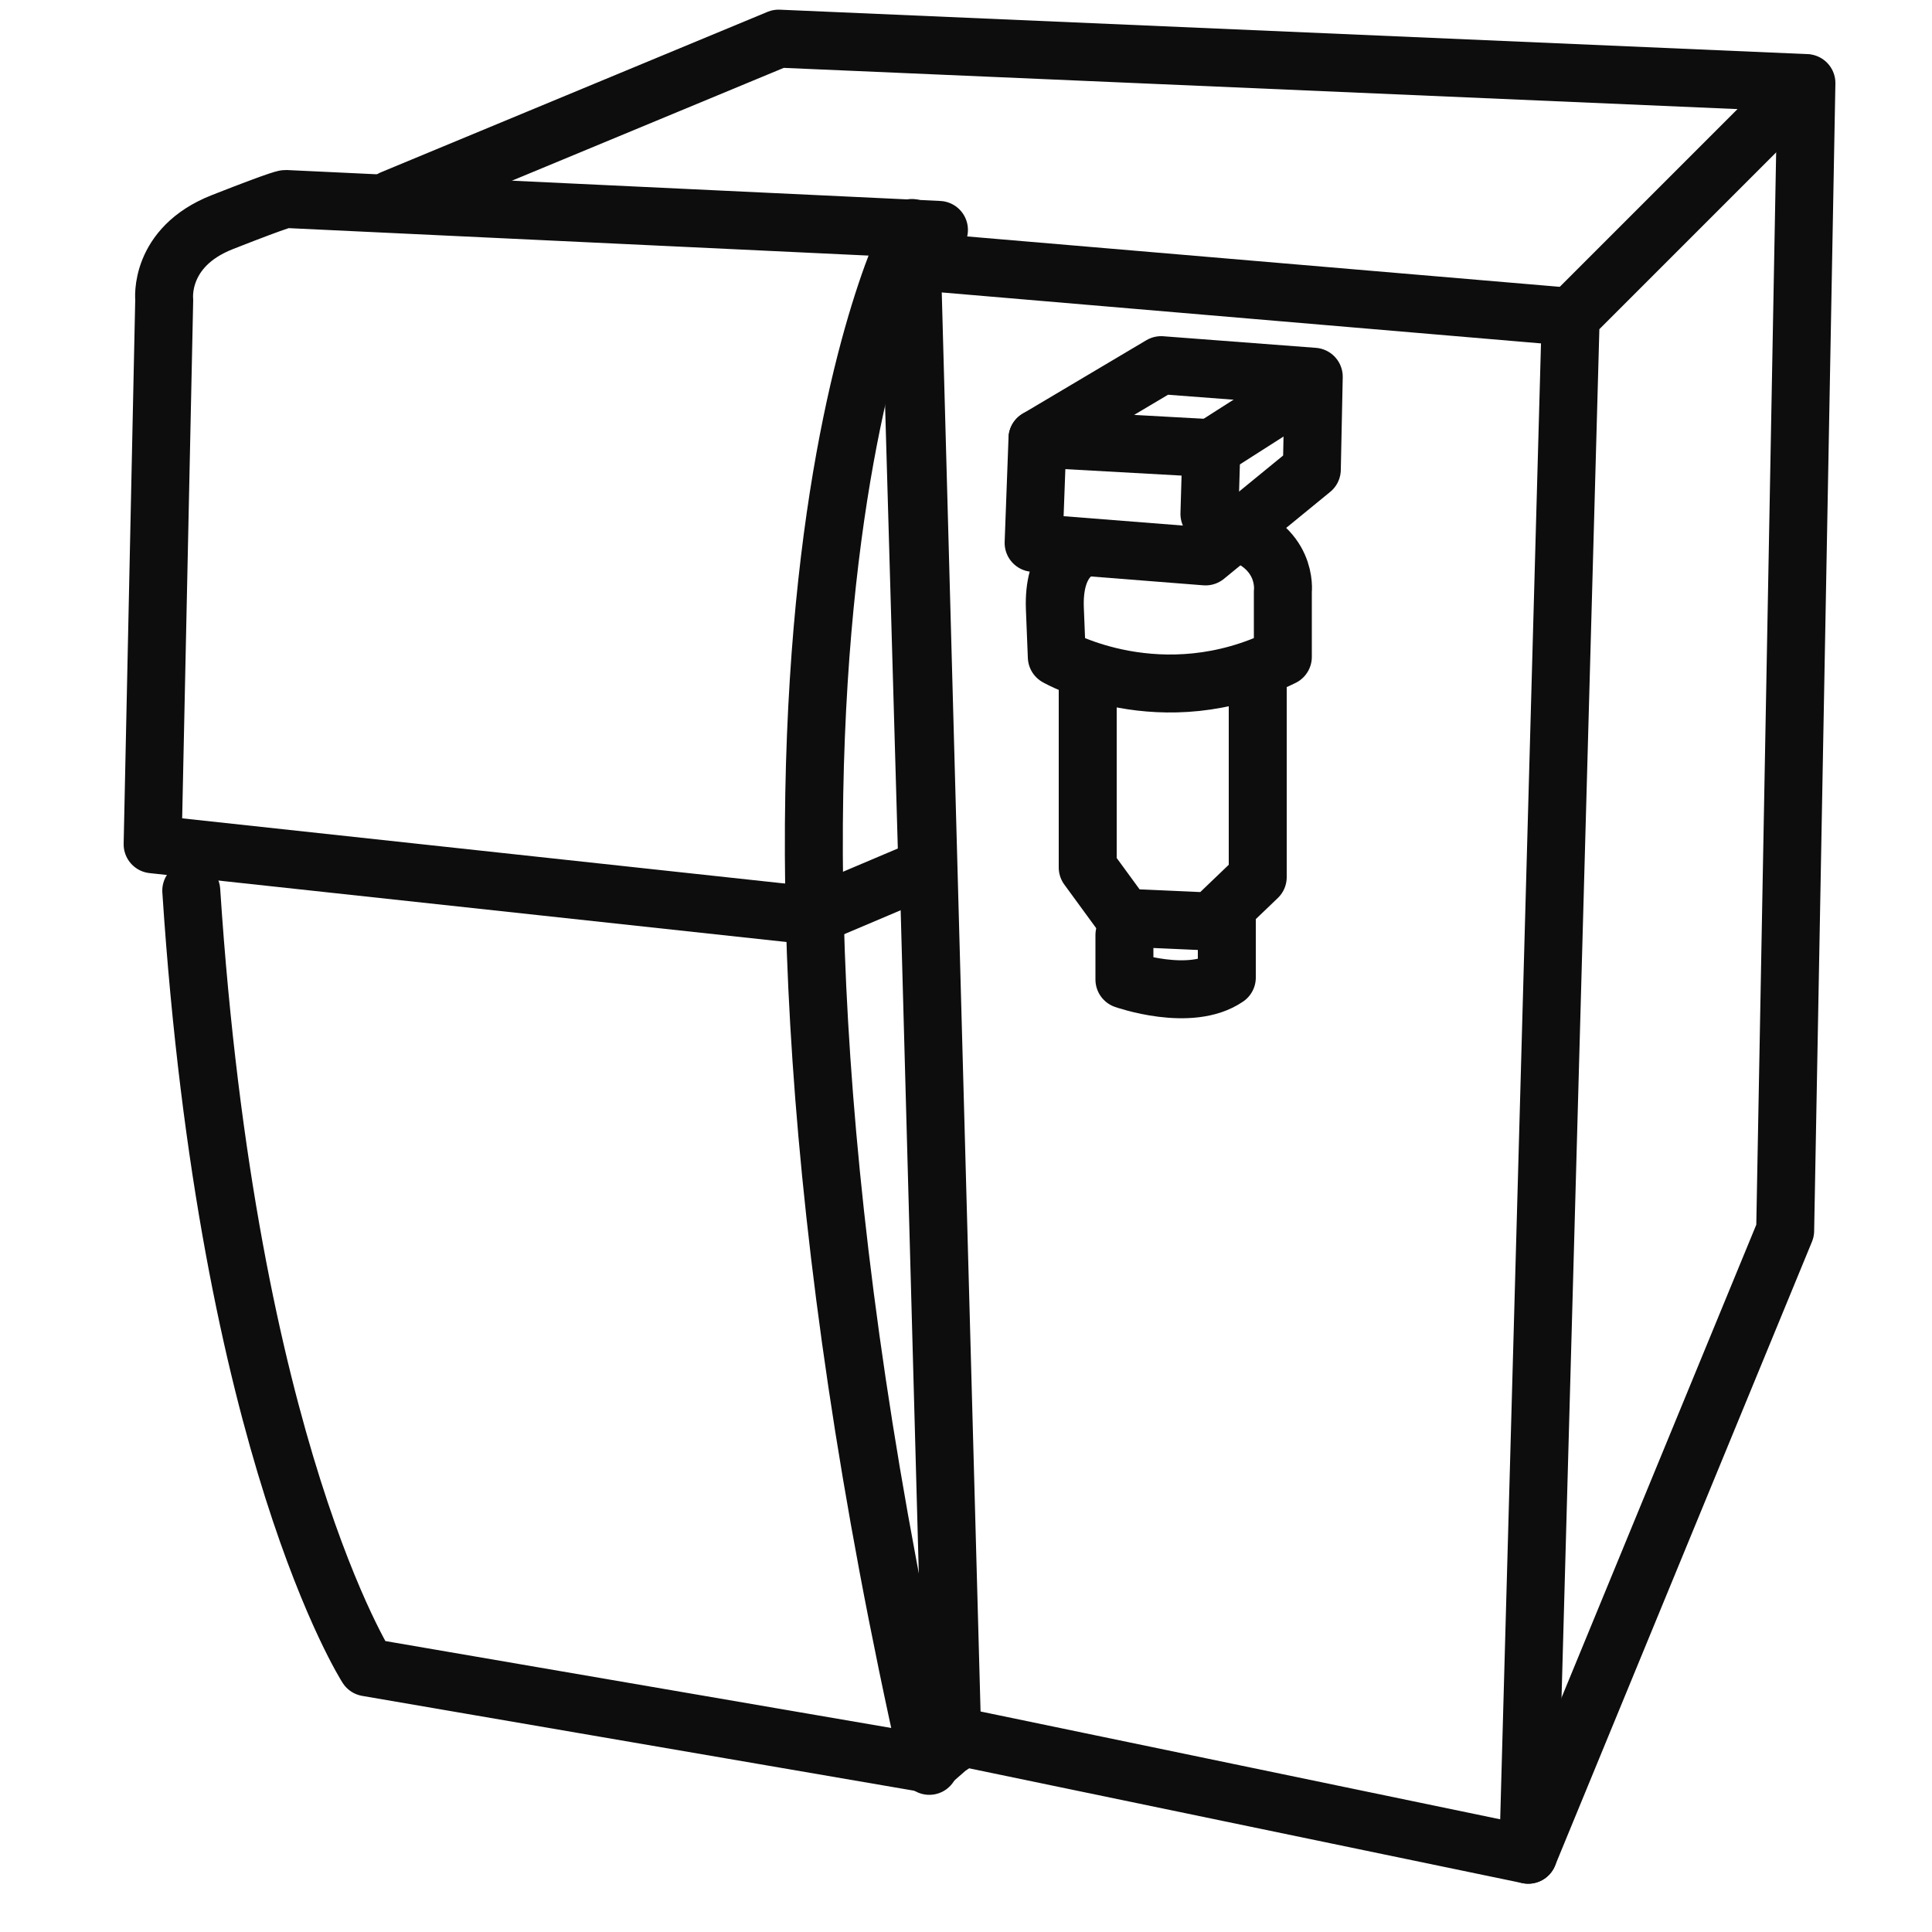 <?xml version="1.0" encoding="utf-8"?>
<!-- Generator: Adobe Illustrator 22.1.0, SVG Export Plug-In . SVG Version: 6.00 Build 0)  -->
<svg version="1.1" xmlns="http://www.w3.org/2000/svg" xmlns:xlink="http://www.w3.org/1999/xlink" x="0px" y="0px"
	 viewBox="0 0 100 100" style="enable-background:new 0 0 100 100;" xml:space="preserve">
<style type="text/css">
	.st0{fill:none;stroke:#0D0D0D;stroke-width:3;stroke-linecap:round;stroke-linejoin:round;stroke-miterlimit:10;}
</style>
<g id="Camada_1">
	<path class="st0" d="M20.3,10.3L40.3,2l53.2,2.3l-1.1,59.4L79.1,96l-29.4-6.1l-1.6,1.4L19,86.3c0,0-7.2-11.2-9.1-40.2"/>
	<polyline class="st0" points="93.4,4.3 81.3,16.4 79.1,96 	"/>
	<line class="st0" x1="47.2" y1="13.5" x2="81.3" y2="16.4"/>
	<polygon class="st0" points="60.1,18.9 68,19.5 67.9,24.3 62.4,28.8 53.5,28.1 53.7,22.7 	"/>
	<polyline class="st0" points="62.6,26.6 62.7,23.2 53.7,22.7 	"/>
	<line class="st0" x1="67.4" y1="20.2" x2="62.7" y2="23.2"/>
	<path class="st0" d="M55.8,28.5c0,0-1.3,0.5-1.2,3c0.1,2.5,0.1,2.5,0.1,2.5s5.4,3.1,11.7,0v-3.4c0,0,0.3-2.4-2.8-3.2"/>
	<polyline class="st0" points="56.3,35.5 56.3,44.9 58.2,47.5 62.7,47.7 65.1,45.4 65.1,35.1 	"/>
	<path class="st0" d="M58.2,48.4v2.3c0,0,3.4,1.2,5.3-0.1v-3.2"/>
</g>
<g id="Camada_2">
	<path class="st0" d="M14.8,10.3l33.8,1.6l-1.5,1.7L48,44.9l-5.9,2.5L7.9,43.7l0.6-28.2c0,0-0.3-2.7,3-4S14.8,10.3,14.8,10.3z"/>
	<path class="st0" d="M49.3,90.3l-2.1-76.8"/>
	<path class="st0" d="M47.2,11.8c0,0-12,22.4,0.9,79.6"/>
</g>
</svg>
